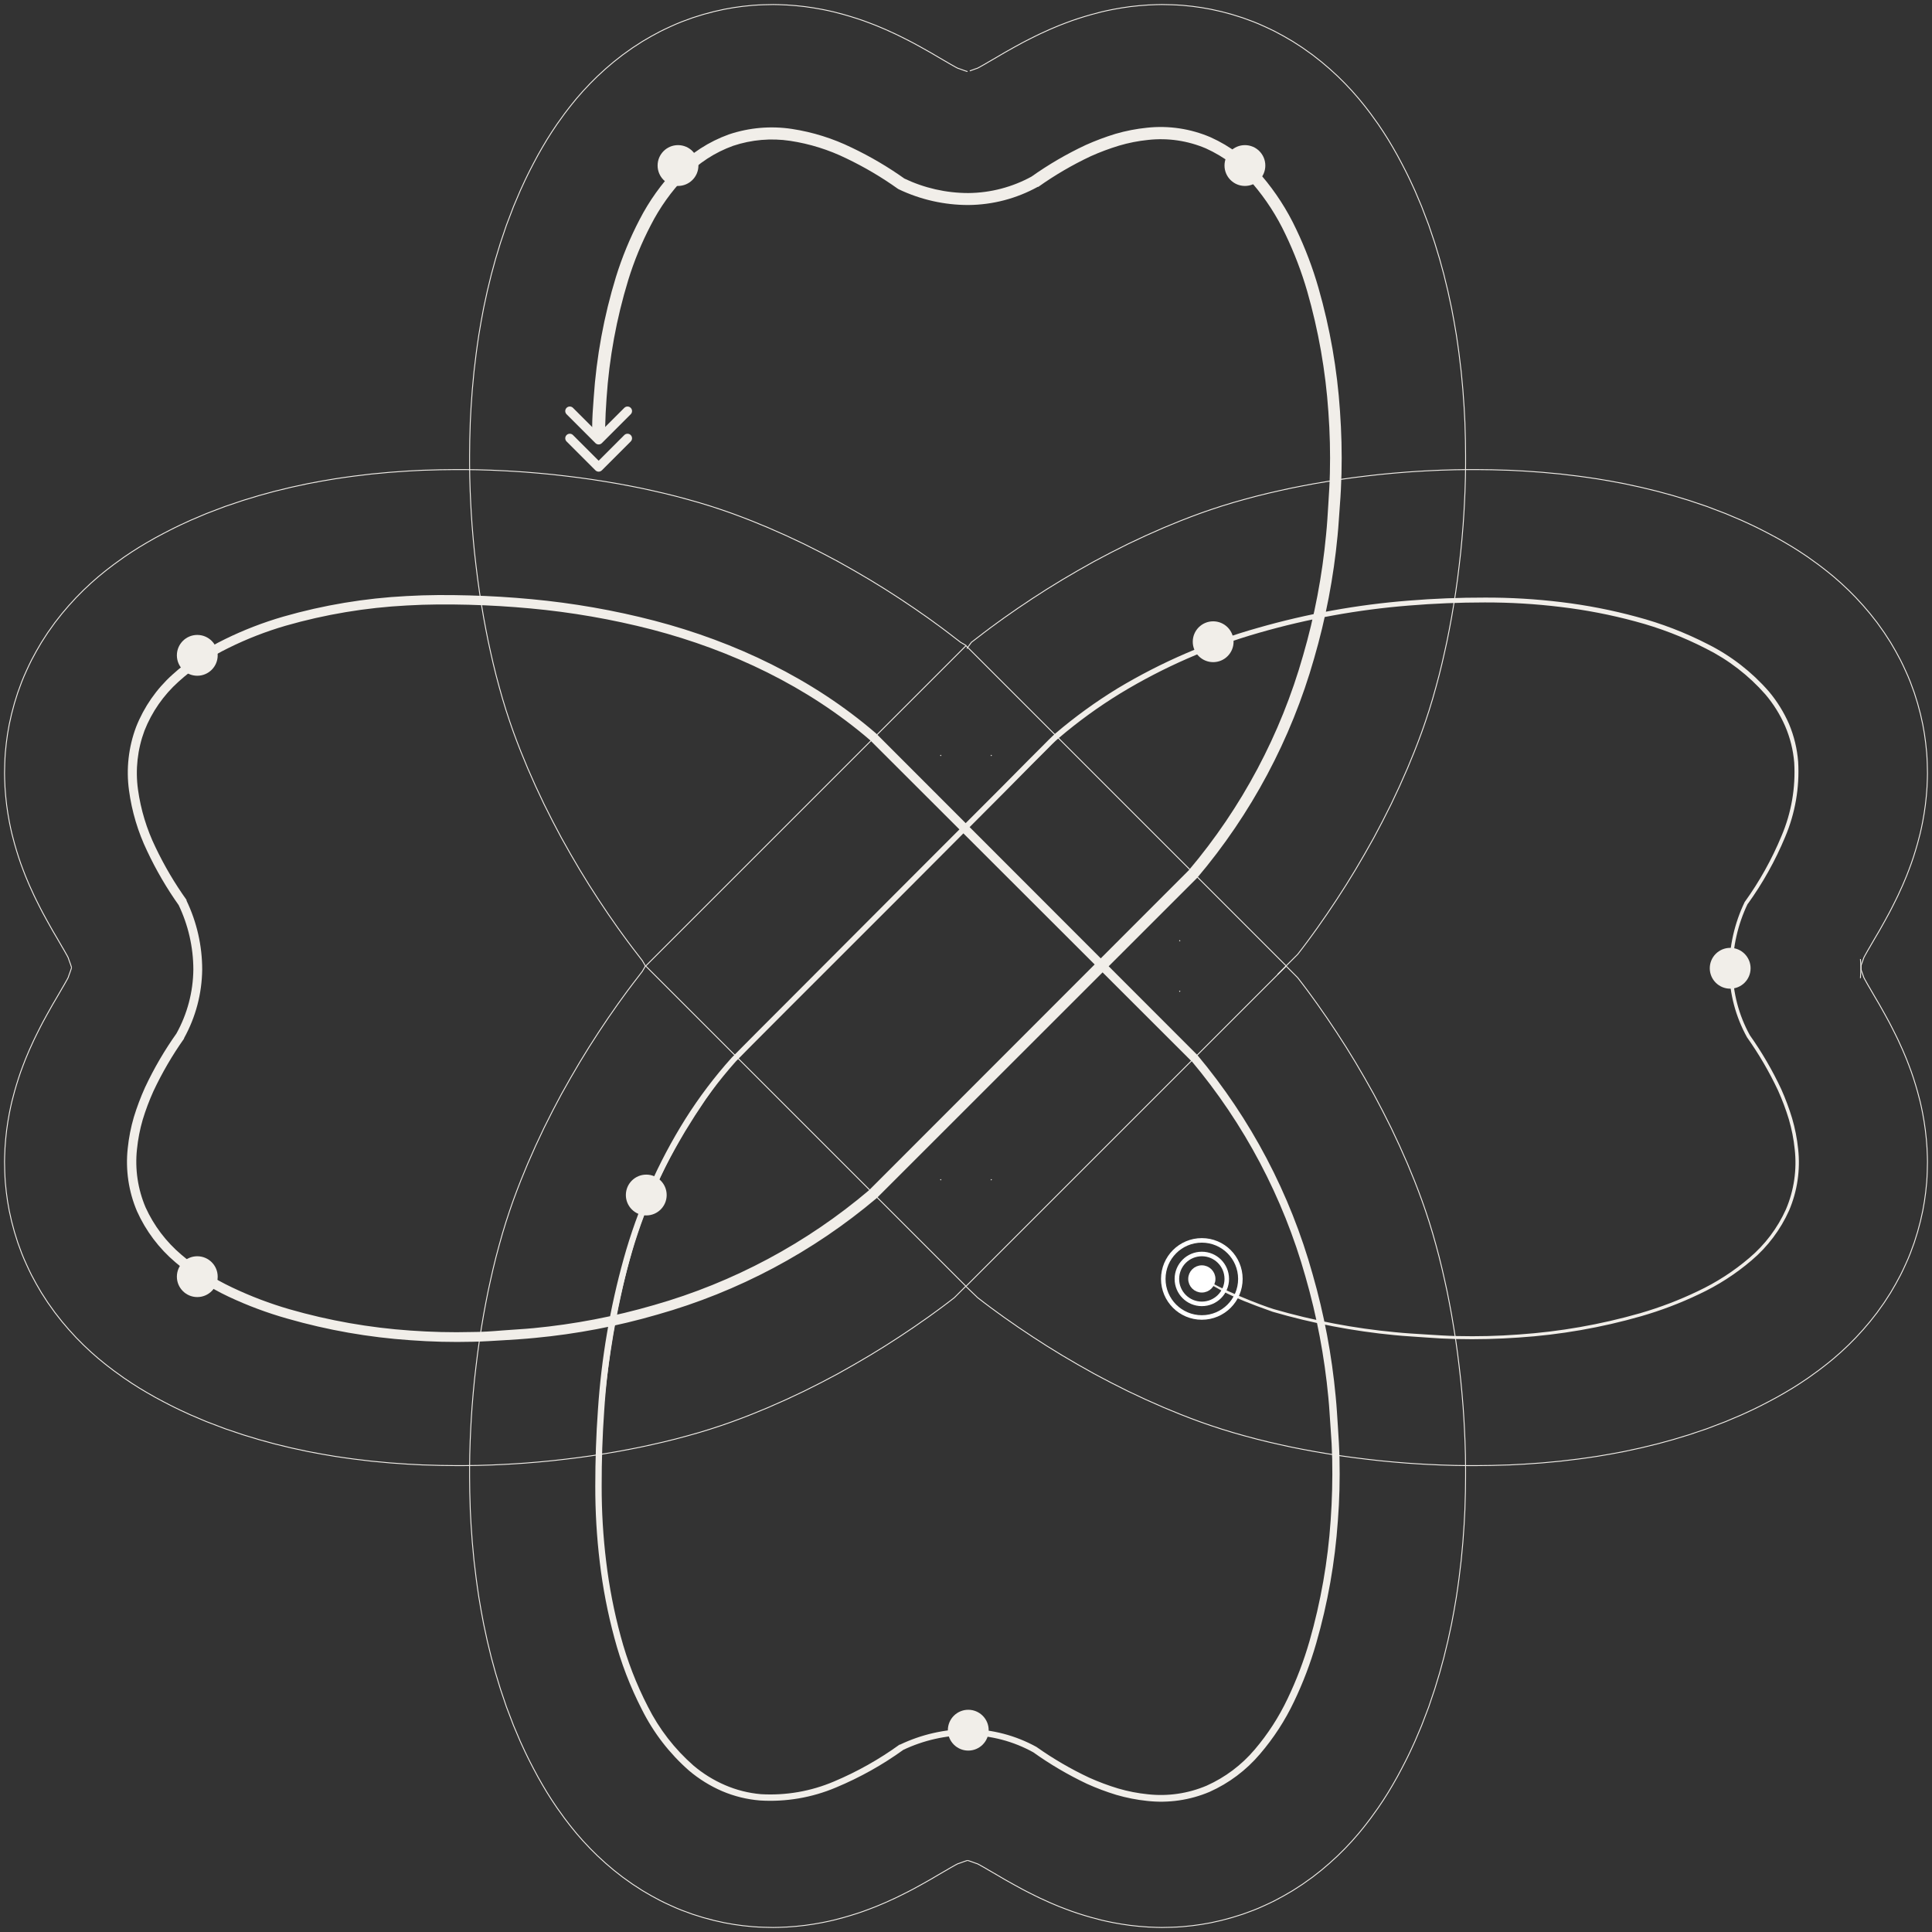 <svg width="426" height="426" viewBox="0 0 426 426" fill="none" xmlns="http://www.w3.org/2000/svg">
<rect x="0" y="0" width="426" height="426" fill="#333333" stroke="none"/>
<circle cx="274.5" cy="36.5" r="4.5" transform="rotate(-180 274.5 36.5)" fill="#F1EEE9"/>
<circle cx="149.5" cy="36.5" r="4.5" transform="rotate(-180 149.5 36.5)" fill="#F1EEE9"/>
<path d="M39 144.5C39 142.015 41.015 140 43.5 140C45.985 140 48 142.015 48 144.5C48 146.985 45.985 149 43.5 149C41.015 149 39 146.985 39 144.5Z" fill="#F1EEE9"/>
<path d="M39 281.5C39 279.015 41.015 277 43.5 277C45.985 277 48 279.015 48 281.5C48 283.985 45.985 286 43.5 286C41.015 286 39 283.985 39 281.5Z" fill="#F1EEE9"/>
<path d="M212.999 283.667L215.564 286.128L216.969 287.209L218.425 288.305L219.906 289.387L221.387 290.458L222.904 291.515L224.435 292.585L227.595 294.7L230.842 296.791L234.203 298.857L237.662 300.884L241.22 302.888L243.049 303.858L244.891 304.829L248.698 306.745L252.643 308.599L256.649 310.366L260.283 311.86L262.334 312.656L262.895 312.867L263.468 313.078L264.065 313.302L264.575 313.49L265.073 313.663L265.559 313.837L267.003 314.336L269.39 315.119L271.917 315.891L274.479 316.613L277.08 317.309L279.705 317.957L282.319 318.552L284.72 319.076L287.109 319.55L289.833 320.058L292.634 320.532L295.47 320.979L298.331 321.378L301.244 321.738L304.192 322.074L307.179 322.361L310.202 322.61L312.616 322.772L314.794 322.896L317.78 323.032L320.73 323.119L323.615 323.157H325.644L328.965 323.119L332.86 323.008L336.184 322.834L340.04 322.56L344.059 322.186L348.09 321.701L350.255 321.402L352.172 321.117L355.095 320.619L358.094 320.058L361.839 319.25L365.473 318.367L368.882 317.433L372.416 316.362L376.36 315.032L380.505 313.453L384.025 311.959L386.265 310.926L387.423 310.366L388.492 309.831L389.985 309.059L391.751 308.114L393.545 307.093L395.236 306.086L396.866 305.054L398.633 303.871L400.934 302.216L402.266 301.196L403.037 300.586L404.332 299.528L405.937 298.123L407.592 296.567L409.196 294.951L410.839 293.157L412.345 291.39L413.888 289.424L415.467 287.209L416.874 285.033L418.018 283.066L419.064 281.125L419.612 280.006L420.158 278.823L420.719 277.567L421.216 276.347L422.088 273.971L422.822 271.619L423.456 269.242L423.965 266.953L424.328 264.9L424.601 262.935L424.824 260.744L424.899 259.586L424.95 258.442L424.999 256.19L424.974 254.958L424.899 253.117L424.75 251.175L424.539 249.223L424.265 247.33L423.941 245.49L423.667 244.146L423.368 242.828L422.797 240.663L422.373 239.207L421.914 237.738L421.428 236.307L420.905 234.9L420.396 233.582L420.034 232.71L419.523 231.504L419.002 230.359L418.504 229.265L418.005 228.245L417.508 227.249L417.035 226.315L416.563 225.407L415.654 223.74L414.796 222.209L414.361 221.438L413.862 220.593L413.364 219.745L412.867 218.887L412.605 218.44L412.345 217.978L412.121 217.606L411.809 217.071L411.622 216.735L411.486 216.497L411.386 216.312L411.225 216.039L411.1 215.789L410.988 215.59L410.802 215.054L410.59 214.471L410.367 213.836L410.222 211.466M207.344 166.653L207.506 166.497" stroke="#F1EEE9" stroke-width="0.2" stroke-miterlimit="10"/>
<path d="M213.19 143.018L214.182 141.63L215.564 140.573L216.969 139.492L218.425 138.396L219.906 137.314L221.387 136.243L222.904 135.185L224.435 134.116L227.595 132.001L230.842 129.91L234.203 127.844L237.662 125.817L241.22 123.813L243.049 122.842L244.891 121.872L248.698 119.956L252.643 118.102L256.649 116.334L260.283 114.841L262.334 114.045L262.895 113.834L263.468 113.623L264.065 113.399L264.575 113.211L265.073 113.037L265.559 112.863L267.003 112.365L269.39 111.581L271.917 110.81L274.479 110.088L277.08 109.391L279.705 108.744L282.319 108.148L284.72 107.625L287.109 107.151L289.833 106.642L292.634 106.169L295.47 105.722L298.331 105.323L301.244 104.963L304.192 104.626L307.179 104.34L310.202 104.091L312.616 103.929L314.794 103.805L317.78 103.669L320.73 103.582L323.615 103.544H325.644L328.965 103.582L332.86 103.693L336.184 103.867L340.04 104.141L344.059 104.514L348.09 105L350.255 105.299L352.172 105.584L355.095 106.082L358.094 106.642L361.839 107.451L365.473 108.334L368.882 109.267L372.416 110.338L376.36 111.668L380.505 113.248L384.025 114.742L386.265 115.775L387.423 116.334L388.492 116.87L389.985 117.642L391.751 118.587L393.545 119.608L395.236 120.615L396.866 121.647L398.633 122.83L400.934 124.485L402.266 125.504L403.037 126.115L404.332 127.173L405.937 128.578L407.592 130.134L409.196 131.75L410.839 133.544L412.345 135.31L413.888 137.276L415.467 139.492L416.874 141.667L418.018 143.634L419.064 145.576L419.612 146.695L420.158 147.878L420.719 149.134L421.216 150.354L422.088 152.73L422.822 155.081L423.456 157.458L423.965 159.747L424.328 161.801L424.601 163.766L424.824 165.956L424.899 167.114L424.95 168.259L424.999 170.511L424.974 171.743L424.899 173.583L424.75 175.525L424.539 177.478L424.265 179.37L423.941 181.211L423.667 182.555L423.368 183.873L422.797 186.038L422.373 187.494L421.914 188.963L421.428 190.393L420.905 191.8L420.396 193.119L420.034 193.99L419.523 195.197L419.002 196.341L418.504 197.436L418.005 198.456L417.508 199.452L417.035 200.385L416.563 201.294L415.654 202.96L414.796 204.491L414.361 205.263L413.862 206.108L413.364 206.956L412.867 207.814L412.605 208.261L412.345 208.723L412.121 209.094L411.809 209.63L411.622 209.966L411.486 210.203L411.386 210.389L411.225 210.662L411.1 210.912L410.988 211.111L410.802 211.646L410.59 212.23L410.367 212.865L410.222 215.676M207.344 260.048L207.506 260.204" stroke="#F1EEE9" stroke-width="0.2" stroke-miterlimit="10"/>
<path d="M213.001 142.375L142.375 213.001L213 283.626L283.626 213.001L213.001 142.375Z" stroke="#F1EEE9" stroke-width="0.2" stroke-miterlimit="22.926"/>
<path d="M192.82 162.556L263.446 233.181" stroke="#F1EEE9" stroke-width="0.2" stroke-miterlimit="22.926"/>
<path d="M192.82 263.449L263.446 192.823" stroke="#F1EEE9" stroke-width="0.2" stroke-miterlimit="22.926"/>
<path d="M162.555 233.181L233.18 162.556" stroke="#F1EEE9" stroke-width="0.2" stroke-miterlimit="22.926"/>
<path d="M192.806 263.432L190.803 265.51L188.836 266.953L186.846 268.359L184.805 269.765L182.69 271.171L180.525 272.577L178.31 273.946L176.046 275.302L173.731 276.646L171.367 277.965L168.965 279.259L166.514 280.516L164.001 281.747L161.438 282.942L158.85 284.087L156.237 285.182L153.698 286.177L153.026 286.438L152.691 286.563L152.442 286.65L152.093 286.774L151.733 286.911L150.7 287.272L149.194 287.782L147.664 288.268L146.108 288.74L144.516 289.201L142.873 289.649L141.194 290.084L139.501 290.482L137.784 290.88L136.042 291.266L134.873 291.503L133.069 291.863L131.252 292.199L129.398 292.51L127.519 292.821L125.628 293.095L123.711 293.369L121.77 293.605L119.792 293.829L117.814 294.041L115.81 294.228L113.795 294.389L111.754 294.526L109.714 294.651L107.661 294.737L105.582 294.812L101.414 294.875L97.208 294.825L92.99 294.675L88.76 294.402L84.504 294.003L80.274 293.481L78.146 293.157L75.969 292.784L71.9 291.988L69.822 291.528L67.744 291.017L65.679 290.457L63.626 289.86L61.598 289.226L59.283 288.429L56.235 287.272L54.257 286.438L52.303 285.567L51.332 285.107L50.399 284.647L48.557 283.701L47.661 283.203L46.791 282.706L45.099 281.685L43.481 280.615L41.938 279.508L40.532 278.413L39.549 277.579L38.516 276.646L37.185 275.327L36.55 274.643L35.941 273.946L35.343 273.224L34.771 272.49L33.999 271.42L33.49 270.636L33.004 269.84L32.544 269.031L32.233 268.459L31.822 267.625L31.337 266.53L30.988 265.659L30.677 264.788L30.404 263.917L30.155 263.034L29.931 262.15L29.757 261.267L29.607 260.383L29.408 258.728L29.309 256.937L29.321 255.294L29.433 253.664L29.62 252.109L29.881 250.653L30.043 249.894L30.316 248.774L30.702 247.406L31.088 246.199L31.598 244.805L32.071 243.611L32.581 242.454L33.091 241.333L33.614 240.251L34.149 239.218L34.684 238.21L35.206 237.24L35.742 236.307L36.252 235.398L36.637 234.739L36.886 234.303L37.085 233.968L37.645 233.022L38.355 231.803L38.678 231.243L39.089 230.508L39.487 229.812L39.848 229.14L40.184 228.505L40.495 227.908L40.769 227.348L41.005 226.825L41.204 226.365L41.291 226.153L41.366 225.942L41.44 225.755L41.503 225.581L41.776 224.772L42.05 224.001L42.311 223.242L42.548 222.583L42.784 221.923L42.871 221.687L42.958 221.438L43.17 220.865L43.269 220.579L43.406 220.181L43.456 219.994L43.556 219.696L43.643 219.422L43.718 219.173L43.78 218.937L43.804 218.837L43.842 218.65L43.879 218.501L43.892 218.402L43.941 218.128L43.979 217.892L44.016 217.618L44.041 217.294L44.078 216.921L44.103 216.485L44.115 216.15L44.128 215.615L44.141 215.005V214.669V214.458V214.183L44.115 213.151L44.078 212.218L44.029 211.359L43.954 210.563L43.867 209.829L43.767 209.132L43.655 208.448L43.518 207.763L43.357 207.066L43.182 206.332L42.971 205.549L42.722 204.715L42.436 203.807L42.124 202.823L41.95 202.301L41.689 201.517L41.59 201.218L41.54 201.056L41.527 201.032L41.515 200.994L41.478 200.882L41.428 200.77L41.378 200.609L41.229 200.273L41.067 199.887L40.918 199.551L40.719 199.116L40.482 198.655L40.233 198.157L39.972 197.647L39.673 197.112L39.362 196.552L39.039 195.968L38.69 195.358L38.28 194.649L37.77 193.765L37.085 192.596L36.849 192.197L36.351 191.339L35.505 189.846L34.634 188.278L33.776 186.61L32.917 184.856L32.096 182.99L31.698 182.007L31.325 180.987L30.839 179.58L30.453 178.274L30.018 176.47L29.781 175.263L29.583 174.006L29.446 172.725L29.358 171.393L29.334 170.037L29.383 168.643L29.508 167.225L29.719 165.794L30.006 164.351L30.379 162.907L30.839 161.476L31.387 160.07L32.021 158.689L32.73 157.345L33.502 156.039L34.36 154.77L35.269 153.55L36.239 152.393L37.272 151.261L38.342 150.191L39.474 149.146L40.159 148.561L41.179 147.74L42.311 146.881L42.946 146.421L44.377 145.438L45.733 144.591L47.127 143.758L48.57 142.961L50.051 142.178L51.071 141.668L51.469 141.481L52.203 141.133L53.286 140.635L54.903 139.938L58.176 138.657L61.486 137.512L63.414 136.915L65.666 136.267L69.076 135.409L72.497 134.675L75.932 134.053L79.378 133.53L82.837 133.107L86.595 132.759L90.054 132.51L93.501 132.36L96.947 132.273H100.369L104.201 132.348L105.894 132.398L108.892 132.547L112.202 132.759L115.487 133.02L118.709 133.331L121.882 133.692L125.006 134.102L128.041 134.538L131.899 135.16L134.773 135.683L137.585 136.23L140.298 136.803L142.91 137.387L144.764 137.835L146.021 138.146L147.552 138.545L148.858 138.905L150.015 139.229L150.588 139.391L151.16 139.552L151.459 139.639L151.62 139.689L151.907 139.776L153.051 140.137L155.702 141.021L157.954 141.842L160.156 142.713L162.334 143.621L164.474 144.567L168.642 146.582L170.683 147.64L172.674 148.723L174.627 149.83L176.555 150.962L179.99 153.102L183.573 155.467L185.29 156.673L186.983 157.868L190.23 160.282L190.765 160.705L192.918 162.472" stroke="#F1EEE9" stroke-width="0.2" stroke-miterlimit="10"/>
<path d="M212.97 283.595L210.435 286.127L209.03 287.208L207.574 288.304L206.094 289.386L204.613 290.457L203.095 291.514L201.564 292.584L198.405 294.699L195.157 296.79L191.796 298.856L188.338 300.883L184.779 302.887L182.95 303.857L181.108 304.828L177.301 306.744L173.356 308.598L169.35 310.365L165.716 311.859L163.665 312.655L163.104 312.866L162.532 313.077L161.934 313.301L161.425 313.489L160.926 313.662L160.441 313.837L158.997 314.335L156.609 315.118L154.083 315.89L151.521 316.612L148.919 317.308L146.294 317.956L143.68 318.552L141.279 319.075L138.89 319.549L136.166 320.057L133.365 320.531L130.529 320.978L127.668 321.377L124.756 321.737L121.807 322.073L118.82 322.36L115.797 322.609L113.383 322.771L111.206 322.895L108.219 323.031L105.27 323.118L102.384 323.156H100.355L97.034 323.118L93.139 323.007L89.816 322.833L85.959 322.559L81.94 322.185L77.909 321.7L75.744 321.401L73.827 321.116L70.904 320.618L67.906 320.057L64.16 319.249L60.526 318.366L57.117 317.432L53.583 316.361L49.639 315.031L45.495 313.452L41.975 311.958L39.734 310.925L38.577 310.365L37.507 309.83L36.014 309.058L34.248 308.113L32.455 307.092L30.763 306.085L29.133 305.053L27.366 303.87L25.065 302.215L23.733 301.195L22.962 300.585L21.667 299.527L20.062 298.122L18.408 296.566L16.803 294.95L15.16 293.156L13.655 291.389L12.112 289.423L10.532 287.208L9.125 285.032L7.981 283.065L6.935 281.124L6.388 280.005L5.841 278.822L5.281 277.566L4.783 276.346L3.912 273.97L3.177 271.618L2.543 269.242L2.034 266.952L1.671 264.899L1.399 262.934L1.175 260.743L1.101 259.585L1.05 258.441L1 256.189L1.025 254.957L1.101 253.116L1.25 251.174L1.46 249.222L1.734 247.329L2.058 245.489L2.332 244.145L2.631 242.827L3.202 240.662L3.626 239.206L4.086 237.737L4.571 236.306L5.094 234.899L5.603 233.581L5.965 232.709L6.476 231.503L6.997 230.358L7.496 229.264L7.994 228.244L8.491 227.248L8.964 226.314L9.436 225.406L10.345 223.739L11.204 222.209L11.638 221.437L12.137 220.592L12.635 219.744L13.132 218.886L13.394 218.439L13.655 217.977L13.878 217.605L14.19 217.07L14.377 216.734L14.513 216.496L14.613 216.311L14.774 216.038L14.9 215.788L15.012 215.589L15.197 215.054L15.409 214.47L15.632 213.835L15.777 213.368M218.656 166.652L218.493 166.496" stroke="#F1EEE9" stroke-width="0.2" stroke-miterlimit="10"/>
<path d="M213.037 142.344L211.817 141.629L210.435 140.572L209.03 139.491L207.574 138.395L206.094 137.313L204.613 136.242L203.095 135.184L201.564 134.115L198.405 132L195.157 129.909L191.796 127.843L188.338 125.816L184.779 123.812L182.95 122.841L181.108 121.871L177.301 119.955L173.356 118.101L169.35 116.334L165.716 114.84L163.665 114.044L163.104 113.833L162.532 113.622L161.934 113.398L161.425 113.21L160.926 113.036L160.441 112.862L158.997 112.364L156.609 111.58L154.083 110.809L151.521 110.087L148.919 109.39L146.294 108.743L143.68 108.147L141.279 107.624L138.89 107.15L136.166 106.641L133.365 106.168L130.529 105.721L127.668 105.322L124.756 104.962L121.807 104.625L118.82 104.339L115.797 104.09L113.383 103.928L111.206 103.804L108.219 103.668L105.27 103.581L102.384 103.543H100.355L97.034 103.581L93.139 103.692L89.816 103.866L85.959 104.14L81.94 104.513L77.909 104.999L75.744 105.298L73.827 105.583L70.904 106.081L67.906 106.641L64.16 107.45L60.526 108.333L57.117 109.266L53.583 110.337L49.639 111.667L45.495 113.247L41.975 114.741L39.734 115.774L38.577 116.334L37.507 116.869L36.014 117.641L34.248 118.586L32.455 119.607L30.763 120.614L29.133 121.646L27.366 122.829L25.065 124.484L23.733 125.503L22.962 126.114L21.667 127.172L20.062 128.577L18.408 130.133L16.803 131.749L15.16 133.543L13.655 135.309L12.112 137.275L10.532 139.491L9.125 141.666L7.981 143.634L6.935 145.575L6.388 146.694L5.841 147.877L5.281 149.133L4.783 150.353L3.912 152.729L3.177 155.08L2.543 157.457L2.034 159.746L1.671 161.8L1.399 163.765L1.175 165.955L1.101 167.113L1.05 168.258L1 170.51L1.025 171.742L1.101 173.582L1.25 175.525L1.46 177.477L1.734 179.369L2.058 181.21L2.332 182.554L2.631 183.872L3.202 186.037L3.626 187.493L4.086 188.962L4.571 190.393L5.094 191.799L5.603 193.118L5.965 193.989L6.476 195.196L6.997 196.341L7.496 197.435L7.994 198.455L8.491 199.451L8.964 200.385L9.436 201.293L10.345 202.96L11.204 204.49L11.638 205.262L12.137 206.107L12.635 206.955L13.132 207.813L13.394 208.26L13.655 208.722L13.878 209.093L14.19 209.629L14.377 209.965L14.513 210.202L14.613 210.388L14.774 210.661L14.9 210.911L15.012 211.11L15.197 211.645L15.409 212.229L15.632 212.864L15.777 213.331M218.656 260.047L218.493 260.203" stroke="#F1EEE9" stroke-width="0.2" stroke-miterlimit="10"/>
<path d="M263.446 192.821L192.82 263.447" stroke="#F1EEE9" stroke-width="0.2" stroke-miterlimit="22.926"/>
<path d="M233.18 162.554L162.555 233.179" stroke="#F1EEE9" stroke-width="0.2" stroke-miterlimit="22.926"/>
<path d="M263.446 233.179L192.82 162.554" stroke="#F1EEE9" stroke-width="0.2" stroke-miterlimit="22.926"/>
<path d="M281.694 214.861L286.128 210.435L287.21 209.03L288.306 207.574L289.388 206.094L290.459 204.613L291.516 203.095L292.585 201.564L294.7 198.405L296.792 195.157L298.858 191.796L300.884 188.338L302.889 184.779L303.859 182.95L304.829 181.108L306.745 177.301L308.599 173.356L310.367 169.35L311.86 165.716L312.657 163.665L312.868 163.104L313.078 162.532L313.302 161.934L313.49 161.425L313.664 160.926L313.838 160.441L314.336 158.997L315.12 156.609L315.891 154.083L316.613 151.521L317.31 148.919L317.957 146.294L318.553 143.68L319.077 141.279L319.55 138.89L320.059 136.166L320.532 133.365L320.979 130.529L321.379 127.668L321.738 124.756L322.075 121.807L322.361 118.82L322.611 115.797L322.772 113.383L322.896 111.206L323.032 108.219L323.119 105.27L323.157 102.384V100.355L323.119 97.034L323.008 93.139L322.834 89.816L322.56 85.959L322.187 81.94L321.701 77.909L321.403 75.744L321.118 73.827L320.619 70.904L320.059 67.906L319.25 64.16L318.367 60.526L317.434 57.117L316.363 53.583L315.033 49.639L313.453 45.495L311.959 41.975L310.926 39.735L310.367 38.577L309.831 37.507L309.059 36.014L308.114 34.248L307.093 32.455L306.086 30.763L305.054 29.133L303.871 27.366L302.216 25.065L301.197 23.733L300.587 22.962L299.528 21.667L298.124 20.062L296.568 18.408L294.951 16.803L293.158 15.16L291.391 13.655L289.425 12.112L287.21 10.532L285.034 9.125L283.067 7.981L281.125 6.935L280.006 6.388L278.823 5.841L277.567 5.281L276.347 4.783L273.971 3.912L271.62 3.177L269.243 2.543L266.954 2.034L264.901 1.671L262.935 1.399L260.745 1.175L259.587 1.101L258.443 1.05L256.19 1L254.959 1.025L253.118 1.101L251.176 1.25L249.223 1.46L247.331 1.734L245.49 2.058L244.146 2.332L242.828 2.631L240.663 3.202L239.207 3.626L237.739 4.086L236.308 4.571L234.901 5.094L233.582 5.603L232.711 5.965L231.505 6.476L230.36 6.997L229.265 7.496L228.245 7.994L227.249 8.491L226.316 8.964L225.407 9.436L223.741 10.345L222.21 11.204L221.439 11.638L220.593 12.137L219.745 12.635L218.887 13.132L218.44 13.394L217.978 13.655L217.607 13.878L217.071 14.19L216.735 14.377L216.498 14.513L216.312 14.613L216.039 14.774L215.789 14.9L215.591 15.012L215.055 15.197L214.471 15.409L213.836 15.632" stroke="#F1EEE9" stroke-width="0.2" stroke-miterlimit="10"/>
<path d="M142.344 213.037L141.629 211.817L140.572 210.435L139.491 209.03L138.395 207.574L137.313 206.094L136.242 204.613L135.184 203.095L134.115 201.564L132 198.405L129.909 195.157L127.843 191.796L125.816 188.338L123.812 184.779L122.841 182.95L121.871 181.108L119.955 177.301L118.101 173.356L116.334 169.35L114.84 165.716L114.044 163.665L113.833 163.104L113.622 162.532L113.398 161.934L113.21 161.425L113.036 160.926L112.862 160.441L112.364 158.997L111.58 156.609L110.809 154.083L110.087 151.521L109.39 148.919L108.743 146.294L108.147 143.68L107.624 141.279L107.15 138.89L106.641 136.166L106.168 133.365L105.721 130.529L105.322 127.668L104.962 124.756L104.625 121.807L104.339 118.82L104.09 115.797L103.928 113.383L103.804 111.206L103.668 108.219L103.581 105.27L103.543 102.384V100.355L103.581 97.034L103.692 93.139L103.866 89.816L104.14 85.959L104.513 81.94L104.999 77.909L105.298 75.744L105.583 73.827L106.081 70.904L106.641 67.906L107.45 64.16L108.333 60.526L109.266 57.117L110.337 53.583L111.667 49.639L113.247 45.495L114.741 41.975L115.774 39.735L116.334 38.577L116.869 37.507L117.641 36.014L118.586 34.248L119.607 32.455L120.614 30.763L121.646 29.133L122.829 27.366L124.484 25.065L125.503 23.733L126.114 22.962L127.172 21.667L128.577 20.062L130.133 18.408L131.749 16.803L133.543 15.16L135.309 13.655L137.275 12.112L139.491 10.532L141.666 9.125L143.634 7.981L145.575 6.935L146.694 6.388L147.877 5.841L149.133 5.281L150.353 4.783L152.729 3.912L155.08 3.177L157.457 2.543L159.746 2.034L161.8 1.671L163.765 1.399L165.955 1.175L167.113 1.101L168.258 1.05L170.51 1L171.741 1.025L173.582 1.101L175.525 1.25L177.477 1.46L179.369 1.734L181.21 2.058L182.554 2.332L183.872 2.631L186.037 3.202L187.493 3.626L188.962 4.086L190.393 4.571L191.799 5.094L193.118 5.603L193.989 5.965L195.196 6.476L196.341 6.997L197.435 7.496L198.455 7.994L199.451 8.491L200.385 8.964L201.293 9.436L202.96 10.345L204.49 11.204L205.262 11.638L206.107 12.137L206.955 12.635L207.813 13.132L208.26 13.394L208.722 13.655L209.093 13.878L209.629 14.19L209.965 14.377L210.202 14.513L210.388 14.613L210.661 14.774L210.911 14.9L211.11 15.012L211.645 15.197L212.229 15.409L212.864 15.632L213.331 15.777M260.047 218.656L260.203 218.493" stroke="#F1EEE9" stroke-width="0.2" stroke-miterlimit="10"/>
<path d="M192.82 263.446L263.446 192.82" stroke="#F1EEE9" stroke-width="0.2" stroke-miterlimit="22.926"/>
<path d="M162.555 233.178L233.18 162.553" stroke="#F1EEE9" stroke-width="0.2" stroke-miterlimit="22.926"/>
<path d="M263.446 233.178L192.82 162.553" stroke="#F1EEE9" stroke-width="0.2" stroke-miterlimit="22.926"/>
<path d="M263.432 233.196L265.51 235.199L266.953 237.165L268.359 239.156L269.765 241.197L271.171 243.312L272.577 245.477L273.946 247.692L275.302 249.956L276.646 252.271L277.965 254.635L279.259 257.036L280.516 259.487L281.747 262.001L282.942 264.564L284.087 267.152L285.182 269.765L286.177 272.303L286.438 272.975L286.563 273.311L286.65 273.56L286.774 273.909L286.911 274.269L287.272 275.302L287.782 276.808L288.268 278.338L288.74 279.893L289.201 281.486L289.649 283.128L290.084 284.808L290.482 286.5L290.88 288.218L291.266 289.96L291.503 291.129L291.863 292.933L292.199 294.75L292.51 296.604L292.821 298.483L293.095 300.374L293.369 302.29L293.605 304.231L293.829 306.21L294.041 308.188L294.228 310.191L294.389 312.207L294.526 314.248L294.651 316.288L294.737 318.341L294.812 320.419L294.875 324.588L294.825 328.793L294.675 333.011L294.402 337.242L294.003 341.497L293.481 345.728L293.157 347.855L292.784 350.033L291.988 354.102L291.528 356.18L291.017 358.258L290.457 360.323L289.86 362.376L289.226 364.404L288.429 366.719L287.272 369.767L286.438 371.745L285.567 373.699L285.107 374.67L284.647 375.603L283.701 377.444L283.203 378.34L282.705 379.211L281.685 380.903L280.615 382.521L279.508 384.064L278.413 385.47L277.579 386.453L276.646 387.486L275.327 388.817L274.643 389.451L273.946 390.061L273.224 390.658L272.49 391.231L271.42 392.002L270.636 392.512L269.84 392.998L269.031 393.458L268.459 393.769L267.625 394.18L266.53 394.665L265.659 395.013L264.788 395.325L263.917 395.598L263.034 395.847L262.15 396.071L261.267 396.245L260.383 396.394L258.728 396.594L256.937 396.693L255.294 396.681L253.664 396.569L252.109 396.382L250.653 396.121L249.894 395.959L248.774 395.685L247.406 395.299L246.199 394.914L244.805 394.404L243.611 393.931L242.454 393.421L241.333 392.911L240.251 392.388L239.218 391.853L238.21 391.318L237.24 390.795L236.307 390.26L235.398 389.75L234.739 389.364L234.303 389.116L233.968 388.916L233.022 388.357L231.803 387.647L231.243 387.324L230.508 386.913L229.812 386.515L229.14 386.154L228.505 385.818L227.908 385.507L227.348 385.233L226.825 384.997L226.365 384.798L226.153 384.711L225.942 384.636L225.755 384.562L225.581 384.499L224.772 384.225L224.001 383.952L223.242 383.69L222.583 383.454L221.923 383.218L221.687 383.13L221.438 383.044L220.865 382.832L220.579 382.732L220.181 382.595L219.994 382.546L219.696 382.446L219.422 382.359L219.173 382.284L218.937 382.222L218.837 382.197L218.65 382.16L218.501 382.123L218.402 382.11L218.128 382.06L217.892 382.023L217.618 381.986L217.294 381.961L216.921 381.923L216.485 381.899L216.15 381.886L215.615 381.874L215.005 381.861H214.669H214.457H214.183L213.151 381.886L212.218 381.923L211.359 381.973L210.563 382.048L209.829 382.135L209.132 382.235L208.448 382.347L207.763 382.483L207.066 382.645L206.332 382.819L205.549 383.031L204.715 383.28L203.807 383.566L202.823 383.877L202.301 384.051L201.517 384.313L201.218 384.412L201.056 384.462L201.032 384.474L200.994 384.487L200.882 384.524L200.77 384.574L200.609 384.624L200.273 384.773L199.887 384.935L199.551 385.084L199.116 385.283L198.655 385.52L198.157 385.768L197.647 386.03L197.112 386.328L196.552 386.639L195.968 386.963L195.358 387.311L194.649 387.722L193.765 388.232L192.596 388.916L192.197 389.153L191.339 389.651L189.846 390.497L188.278 391.368L186.61 392.226L184.856 393.085L182.99 393.906L182.007 394.304L180.987 394.677L179.58 395.163L178.274 395.548L176.47 395.984L175.263 396.22L174.006 396.419L172.725 396.556L171.393 396.643L170.037 396.668L168.643 396.618L167.225 396.494L165.794 396.283L164.351 395.996L162.907 395.623L161.476 395.163L160.07 394.615L158.689 393.981L157.345 393.271L156.039 392.5L154.77 391.641L153.55 390.733L152.393 389.762L151.261 388.73L150.191 387.66L149.146 386.528L148.561 385.843L147.74 384.823L146.881 383.69L146.421 383.056L145.438 381.625L144.591 380.269L143.758 378.875L142.961 377.432L142.178 375.951L141.668 374.931L141.481 374.533L141.133 373.798L140.635 372.716L139.938 371.098L138.656 367.826L137.512 364.516L136.915 362.588L136.267 360.336L135.409 356.926L134.675 353.504L134.053 350.07L133.53 346.624L133.107 343.164L132.759 339.407L132.51 335.948L132.36 332.501L132.273 329.055V325.633L132.348 321.8L132.398 320.108L132.547 317.11L132.759 313.8L133.02 310.515L133.331 307.292L133.692 304.12L134.102 300.996L134.538 297.96L135.16 294.103L135.682 291.229L136.23 288.417L136.803 285.704L137.387 283.091L137.835 281.237L138.146 279.981L138.545 278.45L138.905 277.144L139.229 275.986L139.391 275.414L139.552 274.842L139.639 274.543L139.689 274.382L139.776 274.095L140.137 272.95L141.021 270.3L141.842 268.048L142.713 265.846L143.621 263.668L144.567 261.528L146.582 257.36L147.64 255.319L148.723 253.328L149.83 251.375L150.962 249.446L153.102 246.012L155.467 242.428L156.673 240.711L157.868 239.019L160.282 235.772L160.705 235.237L162.472 233.084" stroke="#F1EEE9" stroke-width="0.2" stroke-miterlimit="10"/>
<path d="M283.595 213.03L286.126 215.565L287.208 216.97L288.304 218.426L289.386 219.907L290.457 221.388L291.514 222.906L292.583 224.436L294.698 227.596L296.79 230.843L298.856 234.204L300.882 237.663L302.887 241.221L303.857 243.05L304.827 244.893L306.744 248.7L308.597 252.644L310.365 256.65L311.858 260.284L312.655 262.336L312.866 262.896L313.076 263.469L313.3 264.066L313.488 264.576L313.662 265.074L313.836 265.56L314.334 267.004L315.118 269.392L315.889 271.918L316.612 274.48L317.308 277.082L317.955 279.706L318.551 282.32L319.075 284.721L319.548 287.11L320.057 289.834L320.53 292.635L320.977 295.472L321.377 298.332L321.737 301.245L322.073 304.193L322.359 307.18L322.609 310.204L322.77 312.618L322.894 314.795L323.03 317.782L323.118 320.731L323.155 323.616V325.645L323.118 328.967L323.006 332.862L322.833 336.185L322.559 340.042L322.185 344.06L321.699 348.091L321.401 350.256L321.116 352.174L320.617 355.096L320.057 358.095L319.248 361.841L318.365 365.474L317.432 368.883L316.361 372.417L315.031 376.361L313.451 380.506L311.957 384.026L310.924 386.266L310.365 387.424L309.829 388.493L309.058 389.986L308.113 391.752L307.091 393.546L306.084 395.238L305.052 396.867L303.869 398.634L302.214 400.935L301.195 402.267L300.585 403.038L299.526 404.333L298.122 405.938L296.566 407.593L294.949 409.197L293.156 410.84L291.389 412.346L289.423 413.889L287.208 415.468L285.032 416.875L283.065 418.019L281.123 419.065L280.004 419.613L278.821 420.16L277.565 420.72L276.345 421.217L273.969 422.089L271.618 422.823L269.241 423.458L266.952 423.967L264.899 424.329L262.933 424.602L260.743 424.825L259.585 424.9L258.441 424.951L256.188 425L254.957 424.975L253.116 424.9L251.174 424.751L249.221 424.54L247.329 424.266L245.488 423.943L244.144 423.668L242.826 423.369L240.661 422.798L239.205 422.375L237.737 421.915L236.306 421.429L234.899 420.906L233.58 420.397L232.709 420.036L231.503 419.524L230.358 419.003L229.263 418.505L228.243 418.006L227.247 417.51L226.314 417.036L225.406 416.564L223.739 415.655L222.208 414.797L221.437 414.362L220.591 413.864L219.743 413.365L218.885 412.869L218.438 412.607L217.977 412.346L217.605 412.122L217.069 411.81L216.733 411.623L216.496 411.487L216.31 411.388L216.037 411.226L215.788 411.101L215.589 410.989L215.053 410.803L214.469 410.591L213.834 410.368L213.367 410.224" stroke="#F1EEE9" stroke-width="0.2" stroke-miterlimit="10"/>
<path d="M142.344 212.963L141.629 214.183L140.572 215.565L139.491 216.97L138.395 218.426L137.313 219.907L136.242 221.388L135.184 222.905L134.115 224.436L132 227.596L129.909 230.843L127.843 234.204L125.816 237.663L123.812 241.221L122.841 243.05L121.871 244.892L119.955 248.699L118.101 252.644L116.334 256.65L114.84 260.284L114.044 262.335L113.833 262.896L113.622 263.468L113.398 264.066L113.21 264.576L113.036 265.074L112.862 265.56L112.364 267.004L111.58 269.391L110.809 271.918L110.087 274.48L109.39 277.081L108.743 279.706L108.147 282.32L107.624 284.721L107.15 287.11L106.641 289.834L106.168 292.635L105.721 295.471L105.322 298.332L104.962 301.245L104.625 304.193L104.339 307.18L104.09 310.203L103.928 312.617L103.804 314.795L103.668 317.781L103.581 320.731L103.543 323.616V325.645L103.581 328.966L103.692 332.861L103.866 336.185L104.14 340.041L104.513 344.06L104.999 348.091L105.298 350.256L105.583 352.173L106.081 355.096L106.641 358.095L107.45 361.84L108.333 365.474L109.266 368.883L110.337 372.417L111.667 376.361L113.247 380.505L114.741 384.026L115.774 386.266L116.334 387.424L116.869 388.493L117.641 389.986L118.586 391.752L119.607 393.546L120.614 395.238L121.646 396.867L122.829 398.634L124.484 400.935L125.503 402.267L126.114 403.038L127.172 404.333L128.577 405.938L130.133 407.593L131.749 409.197L133.543 410.84L135.309 412.346L137.275 413.888L139.491 415.468L141.666 416.875L143.634 418.019L145.575 419.065L146.694 419.613L147.877 420.159L149.133 420.72L150.353 421.217L152.729 422.089L155.08 422.823L157.457 423.457L159.746 423.966L161.8 424.329L163.765 424.602L165.955 424.825L167.113 424.9L168.258 424.95L170.51 425L171.741 424.975L173.582 424.9L175.525 424.751L177.477 424.54L179.369 424.266L181.21 423.942L182.554 423.668L183.872 423.369L186.037 422.798L187.493 422.374L188.962 421.915L190.393 421.429L191.799 420.906L193.118 420.397L193.989 420.035L195.196 419.524L196.341 419.003L197.435 418.505L198.455 418.006L199.451 417.509L200.385 417.036L201.293 416.564L202.96 415.655L204.49 414.797L205.262 414.362L206.107 413.863L206.955 413.365L207.813 412.868L208.26 412.606L208.722 412.346L209.093 412.122L209.629 411.81L209.965 411.623L210.202 411.487L210.388 411.387L210.661 411.226L210.911 411.101L211.11 410.989L211.645 410.803L212.229 410.591L212.864 410.368L213.331 410.223M260.047 207.345L260.203 207.507" stroke="#F1EEE9" stroke-width="0.2" stroke-miterlimit="10"/>
<path d="M192.82 162.553L263.446 233.178" stroke="#F1EEE9" stroke-width="0.2" stroke-miterlimit="22.926"/>
<path d="M263.446 192.82L192.82 263.446" stroke="#F1EEE9" stroke-width="0.2" stroke-miterlimit="22.926"/>
<path d="M233.18 162.553L162.555 233.178" stroke="#F1EEE9" stroke-width="0.2" stroke-miterlimit="22.926"/>
<circle cx="381.5" cy="213.5" r="4.5" transform="rotate(-180 381.5 213.5)" fill="#F1EEE9"/>
<circle cx="213.5" cy="381.5" r="4.5" transform="rotate(-180 213.5 381.5)" fill="#F1EEE9"/>
<circle cx="142.5" cy="263.5" r="4.5" transform="rotate(-180 142.5 263.5)" fill="#F1EEE9"/>
<circle cx="267.5" cy="141.5" r="4.5" transform="rotate(-180 267.5 141.5)" fill="#F1EEE9"/>
<path d="M131.293 97.707C131.683 98.098 132.317 98.098 132.707 97.707L139.071 91.343C139.462 90.953 139.462 90.32 139.071 89.929C138.681 89.538 138.047 89.538 137.657 89.929L132 95.586L126.343 89.929C125.953 89.538 125.319 89.538 124.929 89.929C124.538 90.32 124.538 90.953 124.929 91.343L131.293 97.707ZM131 89L131 97L133 97L133 89L131 89Z" fill="#F1EEE9"/>
<path d="M132.707 103.707C132.317 104.098 131.683 104.098 131.293 103.707L124.929 97.343C124.538 96.953 124.538 96.32 124.929 95.929C125.319 95.538 125.953 95.538 126.343 95.929L132 101.586L137.657 95.929C138.047 95.538 138.681 95.538 139.071 95.929C139.462 96.32 139.462 96.953 139.071 97.343L132.707 103.707ZM133 102V103H131V102H133Z" fill="#F1EEE9"/>
<path d="M130.576 95.96C131.386 89.35 132.5 97 132.5 97C132.5 97 132.288 94.595 131.19 96.595C130.97 92.106 131.209 96.165 130.447 96.5L130.567 94.489C130.567 92.23 130.737 89.971 130.907 87.721C131.511 78.672 133.159 69.722 135.816 61.05C137.171 56.691 138.914 52.462 141.026 48.414C143.138 44.313 145.833 40.538 149.025 37.208C152.295 33.817 156.302 31.224 160.735 29.63C165.207 28.133 169.971 27.722 174.633 28.431C179.203 29.131 183.64 30.52 187.793 32.549C191.907 34.506 195.842 36.821 199.552 39.467L199.342 39.337C203.767 41.459 208.612 42.562 213.521 42.566C218.419 42.523 223.23 41.262 227.52 38.897L227.39 38.977C231.172 36.291 235.188 33.949 239.389 31.98C241.529 31.021 243.726 30.196 245.968 29.51C248.239 28.85 250.565 28.398 252.918 28.161C257.687 27.647 262.508 28.37 266.917 30.26C271.271 32.218 275.132 35.124 278.216 38.767C281.254 42.328 283.803 46.279 285.795 50.513C287.798 54.7 289.447 59.047 290.725 63.509C293.263 72.366 294.852 81.468 295.465 90.66C295.785 95.249 295.915 99.847 295.795 104.446C295.735 106.735 295.625 109.064 295.445 111.324C295.265 113.583 295.155 115.882 294.925 118.171C294.052 127.331 292.318 136.388 289.745 145.223C284.69 162.987 275.902 179.469 263.967 193.567L193.342 264.154C179.242 276.072 162.754 284.835 144.986 289.855C136.169 292.419 127.129 294.143 117.988 295.004C115.708 295.234 113.418 295.374 111.148 295.514C108.878 295.654 106.558 295.803 104.269 295.853C99.679 295.973 95.079 295.853 90.5 295.514C81.317 294.89 72.227 293.295 63.382 290.755C58.911 289.495 54.553 287.867 50.353 285.887C46.136 283.896 42.205 281.351 38.663 278.319C35.053 275.257 32.17 271.429 30.224 267.113C28.356 262.731 27.647 257.942 28.164 253.207C28.402 250.872 28.854 248.563 29.514 246.31C30.197 244.084 31.018 241.904 31.974 239.782C33.944 235.582 36.286 231.567 38.973 227.786L38.903 227.886C41.301 223.564 42.583 218.712 42.633 213.77C42.621 208.823 41.5 203.942 39.353 199.485L39.443 199.645C36.759 195.862 34.416 191.847 32.444 187.649C30.417 183.427 29.068 178.914 28.444 174.273C27.797 169.55 28.336 164.74 30.014 160.278C31.756 155.873 34.494 151.932 38.014 148.761C41.477 145.629 45.365 143 49.563 140.954C53.718 138.913 58.044 137.241 62.492 135.956C71.355 133.413 80.481 131.894 89.69 131.427C94.279 131.157 98.879 131.167 103.459 131.287C108.038 131.407 112.628 131.687 117.198 132.117C126.35 132.968 135.419 134.556 144.316 136.865C162.064 141.514 179.133 149.621 193.122 161.677L193.172 161.727L263.977 232.594C275.813 246.729 284.492 263.229 289.435 280.988C291.965 289.791 293.666 298.81 294.515 307.929C294.745 310.209 294.865 312.488 295.015 314.757C295.165 317.027 295.305 319.326 295.355 321.605C295.455 326.184 295.355 330.762 294.995 335.331C294.362 344.471 292.763 353.518 290.225 362.322C288.956 366.739 287.32 371.042 285.335 375.188C283.352 379.367 280.82 383.264 277.806 386.774C274.775 390.344 270.982 393.189 266.707 395.101C262.374 396.934 257.643 397.623 252.968 397.1C250.656 396.861 248.37 396.412 246.138 395.761C243.929 395.087 241.764 394.272 239.659 393.322C235.492 391.347 231.51 389.005 227.76 386.324L227.83 386.374C223.459 383.954 218.556 382.659 213.561 382.605C208.558 382.605 203.618 383.721 199.102 385.874L199.212 385.814C194.592 389.149 189.603 391.94 184.343 394.131C179.051 396.373 173.31 397.355 167.574 397C164.698 396.768 161.879 396.073 159.225 394.941C156.582 393.799 154.122 392.273 151.925 390.413C147.627 386.645 144.102 382.079 141.546 376.967C138.956 371.926 136.917 366.62 135.466 361.142C133.994 355.693 132.921 350.143 132.257 344.538C131.579 338.942 131.245 333.31 131.257 327.673C131.257 322.045 131.437 316.427 131.847 310.809C132.593 299.561 134.493 288.419 137.516 277.559C140.544 266.678 145.128 256.291 151.125 246.719C154.145 241.934 157.563 237.413 161.344 233.204C165.274 229.205 169.264 225.256 173.224 221.278L197.032 197.416L220.83 173.593L226.77 167.595L229.769 164.596C230.769 163.597 231.719 162.597 232.769 161.677C237.07 158.019 241.65 154.704 246.468 151.76C256.133 145.959 266.532 141.478 277.386 138.435C288.22 135.331 299.338 133.322 310.574 132.437C316.173 131.977 321.803 131.757 327.422 131.767C333.054 131.75 338.681 132.084 344.271 132.767C349.868 133.442 355.409 134.521 360.85 135.996C366.309 137.446 371.596 139.48 376.619 142.064C381.707 144.622 386.25 148.142 389.998 152.43C391.838 154.612 393.35 157.05 394.487 159.668C395.588 162.304 396.263 165.098 396.487 167.945C396.823 173.638 395.837 179.331 393.608 184.58C391.435 189.794 388.671 194.742 385.368 199.325V199.265C383.187 203.815 382.053 208.795 382.048 213.84C382.097 218.888 383.399 223.845 385.838 228.265C388.487 232.009 390.799 235.98 392.748 240.132C393.685 242.228 394.49 244.382 395.157 246.579C395.806 248.794 396.251 251.062 396.487 253.357C396.996 257.973 396.307 262.641 394.487 266.913C392.587 271.15 389.761 274.907 386.218 277.909C382.723 280.895 378.842 283.396 374.679 285.347C370.548 287.325 366.261 288.957 361.86 290.225C353.054 292.749 344.003 294.324 334.862 294.924C330.302 295.244 325.732 295.364 321.163 295.254C318.883 295.194 316.593 295.084 314.323 294.904C312.053 294.724 309.774 294.624 307.494 294.394C298.397 293.521 289.401 291.797 280.626 289.246C270 285.5 269.5 284.5 265.085 282.205C265.031 282.151 265 282.077 265 282C265 281.923 265.031 281.849 265.085 281.795C265.142 281.742 265.217 281.713 265.295 281.713C265.373 281.713 265.448 281.742 265.505 281.795C268.5 284.097 278.5 287.973 280.856 288.656C289.595 291.189 298.554 292.892 307.614 293.744C309.874 293.974 312.143 294.104 314.423 294.244C316.703 294.384 318.953 294.544 321.233 294.594C325.772 294.704 330.322 294.594 334.862 294.254C343.935 293.634 352.917 292.059 361.66 289.555C366.019 288.291 370.267 286.67 374.359 284.707C378.46 282.776 382.284 280.305 385.728 277.359C389.178 274.442 391.931 270.791 393.788 266.673C395.572 262.49 396.24 257.916 395.727 253.397C395.499 251.156 395.064 248.941 394.427 246.779C393.77 244.618 392.975 242.501 392.048 240.441C390.118 236.339 387.83 232.415 385.208 228.715C382.699 224.177 381.355 219.086 381.298 213.9C381.288 208.711 382.446 203.586 384.688 198.905C387.953 194.378 390.681 189.486 392.818 184.33C394.998 179.212 395.956 173.657 395.617 168.105C395.386 165.349 394.711 162.648 393.618 160.108C392.516 157.574 391.047 155.216 389.258 153.11C385.586 148.929 381.138 145.5 376.159 143.013C371.192 140.462 365.966 138.451 360.57 137.015C355.175 135.558 349.681 134.495 344.131 133.836C338.577 133.158 332.987 132.825 327.392 132.837C321.793 132.837 316.203 133.066 310.624 133.526C299.451 134.418 288.397 136.427 277.626 139.524C266.865 142.599 256.564 147.101 246.998 152.91C242.241 155.827 237.718 159.109 233.469 162.727C232.409 163.597 231.469 164.636 230.469 165.616L227.47 168.615L221.54 174.613L197.782 198.445L174.104 222.107C170.154 226.106 166.154 230.035 162.244 234.044C158.546 238.203 155.201 242.664 152.245 247.379C146.321 256.856 141.798 267.139 138.816 277.909C135.835 288.687 133.966 299.741 133.237 310.899C132.837 316.477 132.657 322.065 132.667 327.663C132.654 333.247 132.988 338.825 133.666 344.368C134.332 349.906 135.398 355.388 136.856 360.772C138.294 366.15 140.305 371.359 142.856 376.307C145.341 381.246 148.756 385.659 152.915 389.303C155.005 391.076 157.347 392.528 159.865 393.612C162.38 394.698 165.054 395.373 167.784 395.611C173.298 395.933 178.811 394.975 183.893 392.812C189.002 390.659 193.849 387.933 198.342 384.684H198.392H198.452C203.164 382.434 208.319 381.262 213.541 381.256C218.79 381.305 223.944 382.659 228.54 385.194C232.216 387.8 236.118 390.072 240.199 391.982C242.259 392.906 244.377 393.697 246.538 394.351C248.677 394.98 250.87 395.408 253.088 395.631C257.513 396.125 261.991 395.468 266.087 393.722C270.15 391.898 273.754 389.189 276.636 385.794C279.549 382.38 281.997 378.595 283.916 374.538C285.864 370.472 287.473 366.253 288.725 361.922C291.222 353.221 292.791 344.281 293.405 335.251C293.725 330.732 293.838 326.21 293.745 321.685C293.695 319.426 293.575 317.176 293.395 314.907C293.215 312.638 293.125 310.369 292.895 308.119C292.045 299.104 290.354 290.189 287.845 281.488C282.932 264.021 274.356 247.8 262.687 233.904V233.954L191.772 163.127L191.832 163.187C178.083 151.361 161.284 143.393 143.756 138.815C134.956 136.544 125.988 134.986 116.938 134.156C112.418 133.736 107.882 133.466 103.329 133.346C98.779 133.236 94.239 133.236 89.72 133.506C80.663 133.974 71.689 135.473 62.972 137.975C58.643 139.235 54.434 140.874 50.393 142.873C46.379 144.821 42.662 147.329 39.353 150.321C36.058 153.282 33.494 156.968 31.864 161.087C30.315 165.233 29.82 169.699 30.424 174.083C31.036 178.509 32.342 182.81 34.294 186.829C36.225 190.884 38.511 194.761 41.123 198.415V198.495V198.575C43.401 203.328 44.583 208.53 44.583 213.8C44.521 219.092 43.147 224.285 40.583 228.915V228.965V229.015C37.988 232.683 35.722 236.574 33.814 240.641C32.898 242.675 32.113 244.766 31.464 246.899C30.846 249.022 30.425 251.197 30.204 253.397C29.729 257.768 30.383 262.187 32.104 266.233C33.931 270.248 36.626 273.809 39.993 276.66C43.391 279.558 47.161 281.988 51.203 283.887C55.266 285.82 59.48 287.421 63.802 288.676C72.513 291.184 81.466 292.762 90.51 293.384C95.019 293.704 99.509 293.824 104.069 293.704C106.328 293.704 108.568 293.544 110.838 293.354C113.108 293.164 115.378 293.074 117.628 292.854C126.634 291.993 135.539 290.286 144.226 287.756C161.672 282.78 177.852 274.133 191.682 262.394L191.622 262.444L262.177 191.837L262.117 191.897C273.803 178.071 282.401 161.909 287.335 144.493C289.858 135.812 291.552 126.912 292.395 117.911C292.625 115.672 292.755 113.413 292.895 111.134C293.035 108.854 293.185 106.625 293.235 104.366C293.345 99.857 293.235 95.369 292.905 90.83C292.29 81.823 290.725 72.907 288.235 64.229C286.986 59.922 285.384 55.726 283.446 51.683C281.551 47.659 279.127 43.907 276.236 40.527C273.409 37.188 269.874 34.521 265.887 32.719C261.881 31.018 257.504 30.374 253.178 30.85C250.993 31.069 248.833 31.494 246.728 32.119C244.608 32.764 242.531 33.541 240.509 34.449C236.46 36.354 232.588 38.615 228.94 41.206H228.88H228.81C224.131 43.786 218.883 45.16 213.541 45.205C208.223 45.212 202.971 44.026 198.172 41.736L198.072 41.686L197.962 41.616C194.383 39.062 190.589 36.825 186.623 34.928C182.72 33.018 178.549 31.713 174.254 31.06C170.03 30.422 165.716 30.796 161.664 32.149C157.638 33.6 154.003 35.965 151.045 39.057C148.032 42.188 145.495 45.745 143.516 49.614C141.481 53.508 139.807 57.58 138.516 61.78C135.934 70.232 134.334 78.953 133.746 87.771C133.586 89.971 133.477 92.19 133.427 94.399L133.317 95.5C133.247 99.959 132.776 90.901 133.026 95.35C131.386 90.35 132.827 94.399 132.827 94.399C132.827 94.399 132.514 94.662 133.161 96.5C133.294 96.876 133.566 95.64 133.394 96C133.221 96.36 132.961 96.62 132.536 96.769C132.112 96.919 131.746 96.879 131.386 96.707C131.026 96.534 130.749 96.226 130.616 95.85L130.576 95.96Z" fill="#F1EEE9"/>
<circle cx="265" cy="282" r="5.5" transform="rotate(-180 265 282)" stroke="white"/>
<circle cx="265" cy="282" r="2.5" transform="rotate(-180 265 282)" fill="white" stroke="white"/>
<circle cx="265" cy="282" r="8.5" transform="rotate(-180 265 282)" stroke="white"/>
</svg>
